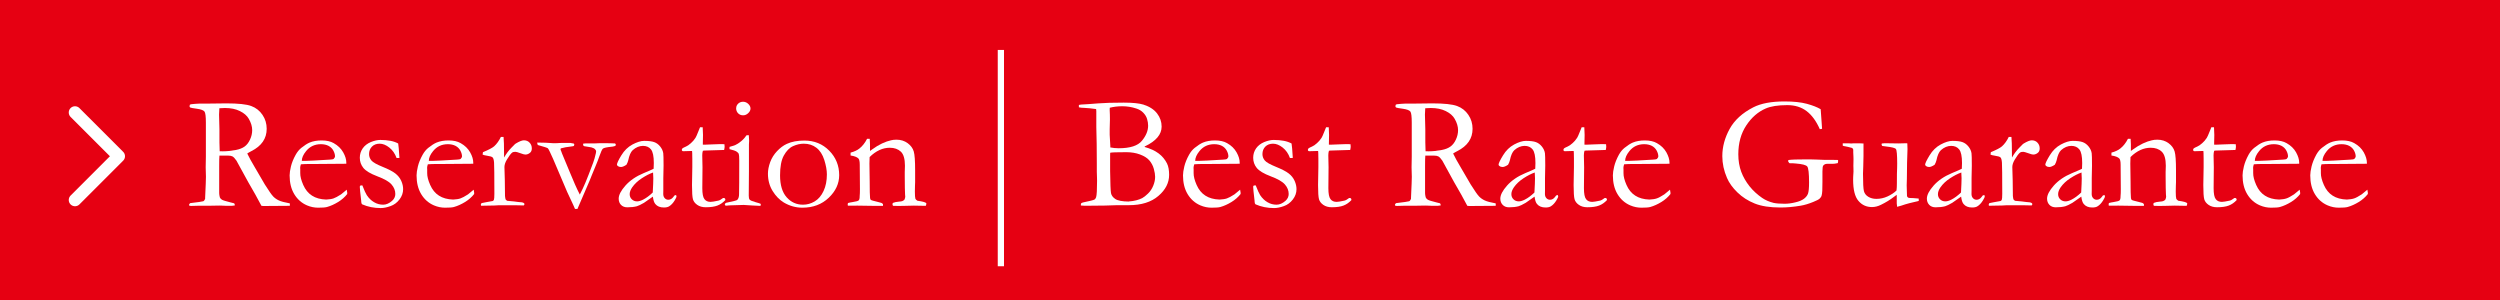 <?xml version="1.0" encoding="UTF-8"?>
<svg id="_レイヤー_2" data-name="レイヤー 2" xmlns="http://www.w3.org/2000/svg" viewBox="0 0 400 48">
  <defs>
    <style>
      .cls-1 {
        fill: #e60012;
      }

      .cls-2 {
        fill: #fff;
      }

      .cls-3 {
        stroke-linecap: round;
        stroke-linejoin: round;
        stroke-width: 2px;
      }

      .cls-3, .cls-4 {
        fill: none;
        stroke: #fff;
      }
    </style>
  </defs>
  <g id="_レイヤー_1-2" data-name="レイヤー 1">
    <rect class="cls-1" width="400" height="48"/>
    <path class="cls-4" d="M160.14,7.99v34.61"/>
    <path class="cls-3" d="M12,32l7-7-7-7"/>
    <g>
      <path class="cls-2" d="M30.44,32.5c1.23-.14,1.92-.25,2.08-.3.11-.04.21-.17.3-.38v-.14c0-.21.03-.98.1-2.3.02-.37.03-.74.03-1.09l-.04-1.51.03-1.71v-3.18s0-2.28,0-2.28c0-.96-.07-1.55-.22-1.76-.16-.21-.56-.36-1.21-.45s-1.01-.15-1.08-.2-.1-.11-.1-.2c0-.06.01-.14.04-.23.08-.08.28-.12.58-.13.04,0,.16-.01.35-.03.19-.02.37-.03.54-.03h1.04l3.34-.04c1.89,0,3.21.14,3.97.42s1.36.75,1.81,1.42c.45.66.67,1.41.67,2.23,0,1.56-.82,2.75-2.45,3.57-.28.14-.5.27-.66.38.29.61.69,1.34,1.2,2.19l1.61,2.76c.64,1.02,1.09,1.66,1.33,1.91.25.26.54.47.9.64.35.17.94.33,1.77.48,0,.08.01.15.01.2s0,.11-.01.19c-1.16.02-2.52.03-4.08.03-.11,0-.26,0-.46-.03-.6-1.15-1.31-2.42-2.12-3.8l-1.88-3.43c-.25-.36-.46-.58-.63-.67s-.38-.13-.65-.13h-1.08s-.36,0-.36,0c-.03.27-.04.83-.04,1.66v4.34c0,.16.03.38.1.67.07.16.18.29.35.39.17.1.64.24,1.43.44l.52.13c.07.08.1.2.1.34-.23.04-.39.06-.48.06-.76,0-1.3,0-1.61-.03-.16,0-.29-.01-.39-.01l-1.72.03h-1.69c-.08-.01-.46,0-1.15.03l-.25-.05-.03-.13c0-.08.06-.17.18-.27ZM35.15,24.2c.23,0,.4.01.51.01.61,0,1.31-.07,2.11-.22.56-.11,1.01-.29,1.36-.54s.64-.62.87-1.11c.23-.49.35-1,.35-1.52,0-.57-.18-1.18-.55-1.82-.28-.49-.75-.9-1.42-1.23-.66-.33-1.46-.49-2.39-.49-.23,0-.52.01-.89.04-.03.44-.05.78-.05,1.01l.06,2.37v.98c-.01.66,0,1.5.04,2.52Z"/>
      <path class="cls-2" d="M55.38,26.2l-5.09.04h-.96c-.39,0-.79.02-1.19.05-.08.25-.11.43-.11.52v.13s.01.13.01.13v.62c-.01.52.15,1.15.48,1.9.33.75.79,1.32,1.4,1.71.6.39,1.36.6,2.27.63.48-.03.87-.08,1.16-.18s.69-.31,1.22-.65l.91-.75.08.51c0,.06,0,.12-.01.19-.38.48-.86.91-1.45,1.27s-1.18.63-1.78.8c-.29.08-.76.11-1.42.11-.6,0-1.19-.12-1.78-.37-.86-.37-1.54-.97-2.04-1.8-.5-.83-.74-1.83-.74-3,0-.37.07-.85.21-1.43s.39-1.21.76-1.87c.25-.45.55-.82.9-1.1.51-.41.95-.69,1.33-.85.55-.23,1.19-.34,1.92-.34.79,0,1.43.14,1.93.43.68.38,1.18.87,1.52,1.47s.5,1.15.5,1.65v.18ZM48.29,25.74h.6c.43,0,1.72-.07,3.86-.2.34-.02.55-.05.62-.1.15-.16.23-.3.23-.43,0-.26-.08-.56-.25-.89-.17-.33-.43-.59-.78-.78-.35-.18-.76-.27-1.23-.27-.98,0-1.77.37-2.36,1.1-.46.56-.69,1.08-.69,1.57Z"/>
      <path class="cls-2" d="M57.98,29.67c.31.8.55,1.32.71,1.56.32.48.71.86,1.16,1.12.45.27.94.4,1.46.4.48,0,.96-.21,1.43-.62.34-.31.51-.68.51-1.09,0-.55-.2-1.06-.6-1.52-.4-.46-1.15-.89-2.27-1.31-1.11-.42-1.86-.87-2.24-1.34s-.57-1.02-.57-1.62c0-.58.16-1.08.47-1.52s.74-.77,1.29-1c.55-.22,1.06-.34,1.52-.34.6,0,1.14.05,1.62.14s.89.24,1.24.43c.07.43.12,1.07.17,1.9l.03.41c-.11,0-.2.01-.28.01h-.18c-.25-.7-.64-1.26-1.16-1.67-.52-.41-1.03-.62-1.54-.62s-.92.15-1.23.46c-.31.31-.47.71-.47,1.21,0,.38.13.72.38,1.02s.85.63,1.78,1.01c.94.38,1.62.73,2.04,1.06s.74.72.95,1.19.3.91.3,1.33c0,.58-.19,1.13-.58,1.64-.39.51-.87.87-1.45,1.07-.58.21-1.1.31-1.56.31-1.07,0-2.06-.2-2.97-.6-.08-.07-.13-.19-.14-.38,0-.08,0-.2-.03-.37-.14-1.14-.2-1.82-.2-2.03,0-.1.02-.17.06-.2s.15-.05.33-.05Z"/>
      <path class="cls-2" d="M75.69,26.2l-5.09.04h-.96c-.39,0-.79.02-1.19.05-.08.25-.11.43-.11.52v.13s.01.13.01.13v.62c-.01.52.15,1.15.48,1.9.33.75.79,1.32,1.4,1.71.6.39,1.36.6,2.27.63.48-.03.87-.08,1.16-.18s.69-.31,1.22-.65l.91-.75.08.51c0,.06,0,.12-.01.19-.38.48-.86.91-1.45,1.27s-1.18.63-1.78.8c-.29.08-.76.11-1.42.11-.6,0-1.19-.12-1.78-.37-.86-.37-1.54-.97-2.04-1.8-.5-.83-.74-1.83-.74-3,0-.37.07-.85.21-1.43s.39-1.21.76-1.87c.25-.45.55-.82.9-1.1.51-.41.95-.69,1.33-.85.55-.23,1.19-.34,1.92-.34.79,0,1.43.14,1.93.43.68.38,1.18.87,1.52,1.47s.5,1.15.5,1.65v.18ZM68.61,25.74h.6c.43,0,1.72-.07,3.86-.2.34-.02.55-.05.62-.1.15-.16.23-.3.23-.43,0-.26-.08-.56-.25-.89-.17-.33-.43-.59-.78-.78-.35-.18-.76-.27-1.23-.27-.98,0-1.77.37-2.36,1.1-.46.56-.69,1.08-.69,1.57Z"/>
      <path class="cls-2" d="M76.98,32.94l-.05-.17c0-.06.04-.15.11-.27l.75-.15,1.05-.19c.08-.04.14-.1.18-.18.05-.11.08-.44.08-.98,0-2.87-.02-4.53-.05-4.97-.03-.44-.11-.72-.23-.84s-.42-.21-.91-.28c-.29-.04-.52-.1-.69-.17l.05-.39c.89-.37,1.49-.68,1.79-.94.42-.38.78-.88,1.08-1.5h.43c.05.44.08,1.38.08,2.83v.22c-.01.05,0,.13.01.24.32-.58.72-1.12,1.21-1.61l.29-.29c.12-.14.23-.24.34-.32.59-.36,1.03-.53,1.32-.53.37,0,.68.12.91.37.24.25.36.56.36.92,0,.29-.08.51-.25.67-.23.21-.49.32-.79.32-.14,0-.4-.07-.8-.22s-.66-.22-.79-.22c-.24,0-.4.04-.5.11-.24.19-.52.57-.86,1.14-.26.43-.39.83-.39,1.19l.06,2.1.03,2.52c.03.29.06.47.1.56.03.06.12.13.25.22.91.08,1.46.13,1.62.17.12,0,.21.02.27.03.36,0,.62.06.76.15.08.04.11.11.11.19,0,.05-.03.12-.1.2l-1.41-.03h-.53s-.77,0-.77,0h-1.29l-.7.04-2.13.04Z"/>
      <path class="cls-2" d="M86.01,22.81c.94,0,1.76.04,2.46.1.5,0,.86,0,1.09-.03.16,0,.26-.01.3-.01h1.42c.19.05.35.07.47.08.05.02.1.06.14.14,0,.08-.03.17-.08.27-.14.04-.29.07-.44.08-.63.07-1.17.16-1.6.29-.06.04-.09.08-.09.12,0,.08.04.21.13.39.02.04.06.14.11.31l1.27,3.05c.57,1.4,1.09,2.58,1.58,3.53.33-.63.63-1.28.91-1.94.28-.67.69-1.72,1.23-3.17.15-.41.3-.91.43-1.51.03-.12.04-.22.04-.3,0-.1-.06-.21-.17-.33s-.31-.22-.58-.3c-.06,0-.44-.07-1.16-.19-.06-.03-.11-.08-.17-.14v-.1s0-.1.01-.17c.2-.03.35-.04.44-.04h1.5c.1.01.34,0,.72-.03,1.35,0,2.15.01,2.42.04.05.02.1.07.14.15,0,.08-.03.16-.08.25l-.39.1c-.1,0-.18.02-.24.03-.73.07-1.18.17-1.35.3-.13.09-.33.53-.6,1.3-.13.38-.31.87-.56,1.45l-.66,1.6c-.09.23-.19.48-.3.75l-1.96,4.55h-.39c-.08-.2-.17-.42-.28-.64l-.96-2.05-2.27-5.33c-.46-1.03-.73-1.59-.83-1.68-.09-.08-.63-.26-1.62-.53-.05-.14-.08-.23-.08-.29v-.11Z"/>
      <path class="cls-2" d="M108.16,31.17c.05.11.08.19.08.24,0,.13-.1.35-.3.67-.26.42-.55.73-.88.93-.2.13-.48.19-.84.19-.61,0-1.07-.19-1.37-.56-.19-.22-.32-.61-.39-1.18l-1.42.99c-.5.29-.88.47-1.14.55-.42.11-.93.17-1.52.17-.43,0-.77-.13-1.02-.39-.25-.26-.37-.59-.37-1,0-.58.36-1.28,1.08-2.09s1.69-1.48,2.92-1.99c.87-.36,1.4-.6,1.59-.7.02-.28.03-.58.03-.91,0-1.08-.15-1.8-.45-2.18s-.73-.57-1.29-.57-1.13.23-1.64.69c-.31.29-.55.83-.71,1.62-.05.22-.15.46-.29.71-.36.24-.66.36-.88.36-.19,0-.36-.05-.51-.17-.08-.06-.13-.13-.13-.2,0-.22.23-.72.7-1.49.47-.78,1.06-1.35,1.78-1.74.72-.38,1.34-.58,1.87-.58.73,0,1.27.07,1.62.2.36.13.67.36.94.69s.44.69.5,1.08c.03.19.05.85.05,1.99l-.04,2.02v1.47c.01.19,0,.36,0,.5,0,.25-.01.43-.01.55,0,.28.08.5.24.67s.35.25.57.25c.32,0,.6-.16.83-.48l.15-.2s.14-.05.28-.09ZM104.44,30.8c.06-1.08.09-1.83.09-2.27,0-.23-.01-.54-.04-.93-.57.2-1.17.51-1.81.93s-1.14.89-1.52,1.43c-.27.39-.41.76-.41,1.1s.11.61.34.83.51.33.85.33c.26,0,.58-.09.96-.28.49-.25,1.01-.63,1.54-1.14Z"/>
      <path class="cls-2" d="M112.04,20.36h.39s.05,1.22.05,1.22l-.03,1.56c.16,0,.26.01.3.01.22,0,.64-.02,1.26-.05.4-.03.78-.04,1.14-.04.17,0,.42,0,.76.01.02.17.03.3.03.41,0,.11-.03.28-.08.52h-.22l-1.97.06-.98.03-.23.03c-.07.21-.1.46-.1.74l.04,1.9-.03,3.35c0,.88.11,1.46.34,1.75.22.3.55.44.99.44.22,0,.63-.07,1.24-.2.19-.04.44-.18.75-.42h.11c.08,0,.14.02.18.07.05.05.07.11.07.18v.09c-.38.4-.79.69-1.26.87-.47.18-1.09.27-1.87.27-.55,0-1-.13-1.36-.38s-.59-.55-.69-.9-.15-1.1-.15-2.27l.05-2.86v-1.37s-.01-.51-.01-.51c0-.24,0-.47-.03-.71h-.22s-1.04.03-1.04.03h-.1c-.09.01-.16,0-.21-.05s-.07-.09-.07-.15c0-.1.03-.18.1-.25.06-.06.26-.16.58-.3.22-.09.48-.27.77-.53.29-.26.54-.54.74-.86.1-.17.25-.49.43-.96.14-.35.24-.59.3-.74Z"/>
      <path class="cls-2" d="M116.72,23.88v-.38c.56-.16.86-.25.9-.28.3-.13.62-.34.96-.62s.62-.59.84-.94c.1-.02.18-.03.24-.03h.15c.03.42.05.71.05.9,0,.04,0,.23-.03.57v4.33s-.03,3.87-.03,3.87c0,.31.04.53.15.65.11.12.44.26.98.41.34.09.59.17.76.24.03.06.04.11.04.15,0,.05-.02.11-.06.19-.33,0-.75-.03-1.27-.06-.7-.06-1.17-.09-1.4-.09-.11,0-.79.02-2.03.06-.25,0-.5.03-.74.06-.04,0-.11-.01-.2-.04-.04-.06-.06-.11-.06-.15,0-.12.08-.21.24-.28.03-.02.47-.11,1.29-.29.27-.05.45-.13.53-.25.14-.18.22-.46.22-.85.02-.65.03-2.43.03-5.35,0-.58-.03-.95-.08-1.09-.04-.1-.15-.22-.34-.35s-.57-.26-1.16-.4ZM117.79,17.3c0-.28.11-.52.32-.72s.48-.3.78-.3.59.11.83.34.36.47.36.74-.12.51-.36.74c-.24.23-.51.35-.83.35s-.58-.11-.79-.32-.32-.49-.32-.83Z"/>
      <path class="cls-2" d="M122.87,27.79c0-.58.12-1.19.36-1.85.24-.66.61-1.24,1.1-1.76.49-.52,1.01-.91,1.56-1.16.77-.36,1.71-.53,2.82-.53,1.58,0,2.91.54,3.97,1.62s1.59,2.39,1.59,3.91c0,1.35-.56,2.56-1.67,3.62-1.11,1.06-2.52,1.59-4.22,1.59-1.05,0-2.04-.28-2.97-.83-.69-.42-1.29-1.03-1.79-1.84s-.75-1.74-.75-2.78ZM128.48,32.75c.64,0,1.27-.17,1.86-.52s1.07-.9,1.43-1.67c.36-.77.53-1.65.53-2.66,0-.66-.14-1.43-.41-2.3-.28-.87-.7-1.53-1.27-1.96-.57-.44-1.24-.65-2.02-.65-.56,0-1.13.13-1.71.39-.58.26-1.07.77-1.48,1.51s-.6,1.8-.6,3.17c0,1.54.35,2.71,1.05,3.5.7.79,1.57,1.19,2.61,1.19Z"/>
      <path class="cls-2" d="M135.69,32.48c.21-.06.46-.11.74-.15.53-.08.85-.17.96-.27.11-.1.16-.33.16-.7l.03-.46c0-.17.01-.38.01-.64l-.03-3.88c0-.52-.07-.86-.2-1.01-.23-.24-.65-.4-1.27-.49v-.46c.62-.17,1.09-.39,1.42-.66.48-.38.89-.9,1.22-1.55h.43c.03.41.04.7.04.87v1.07c.11-.07.23-.15.37-.26.51-.38,1.03-.69,1.56-.94s1.01-.41,1.42-.5c.26-.07.56-.1.89-.1.69,0,1.29.19,1.79.56s.82.81.97,1.32.22,1.51.22,3.01v1.92c0,.05,0,.22-.02.51s-.02.62-.02.99c0,.59.03.97.08,1.13.04.11.15.22.33.33.81.11,1.29.24,1.42.39v.1c0,.08-.03.19-.08.32h-.24l-1.68-.03-1.65.04c-.61.02-1.17.01-1.69-.01l-.08-.27c0-.05.03-.12.09-.2.23-.1.55-.17.96-.2.25-.02.41-.04.51-.08.09-.03.21-.1.34-.2.1-.2.15-.37.15-.51,0-.06,0-.18-.03-.36-.03-.39-.04-1.36-.05-2.91v-.66l.03-1.02c0-1.09-.22-1.85-.66-2.26s-1.03-.62-1.76-.62c-.57,0-1.12.12-1.66.37-.54.25-1.07.62-1.57,1.12-.02.41-.03.75-.03,1.04l.04,2.81c0,1.46.02,2.36.06,2.69.02.14.05.23.09.28.07.07.2.12.41.17s.44.1.7.18.44.12.53.14c.17.04.28.13.34.25v.25h-1.35l-2.74-.04c-.63,0-1.04.01-1.21.01h-.32l-.03-.17c0-.06.01-.14.04-.25Z"/>
    </g>
    <g>
      <path class="cls-2" d="M172.62,17.18v-.39c.14-.03.26-.05.34-.06l1.19-.07c.99-.09,2.1-.16,3.33-.21.49-.02,1.27-.03,2.32-.03,1.44,0,2.49.11,3.16.32.97.31,1.7.79,2.18,1.42.48.63.72,1.33.72,2.1,0,1.25-.89,2.31-2.68,3.16l-.06.09c.91.25,1.66.59,2.25,1.03s1.03.98,1.35,1.61c.23.47.34,1.08.34,1.83,0,1.26-.57,2.39-1.72,3.37-1.15.99-2.73,1.48-4.74,1.48h-1.89l-1.92.06c-1.69.02-2.68.03-2.97.03s-.59-.01-.88-.04v-.14c0-.1.02-.18.06-.22.05-.05.15-.09.29-.13,1.06-.22,1.66-.37,1.8-.45.14-.08.23-.21.29-.39.1-.34.15-1.21.15-2.61,0-.13,0-.29-.01-.48-.02-.57-.03-.89-.03-.98v-1.32c0-2.23-.03-4.18-.08-5.84v-2.55s-.03-.32-.03-.32c-.72-.1-1.35-.17-1.9-.19-.36,0-.64-.04-.86-.09ZM177.65,23.59c.42.08.87.13,1.34.13,1.83,0,3.07-.4,3.73-1.21.65-.8.98-1.6.98-2.4,0-.36-.06-.72-.17-1.08-.11-.37-.32-.7-.61-1-.29-.3-.65-.52-1.09-.66-.74-.25-1.49-.37-2.26-.37-.72,0-1.39.08-2.01.24,0,.18-.01.31-.01.39s0,.33.03.72c0,.25.01.51.01.76l-.04,1.54v.91s.1,1.79.1,1.79v.23ZM180.64,32.23c.84-.06,1.54-.24,2.11-.53.26-.14.57-.38.93-.73.36-.35.64-.77.84-1.26s.3-.96.3-1.42c0-.35-.07-.77-.21-1.28s-.38-.95-.71-1.34c-.33-.39-.83-.7-1.49-.95-.66-.25-1.39-.37-2.19-.37-1.54,0-2.41.03-2.59.09,0,.19-.01.34-.01.43v.47s0,.95,0,.95v1.08c.03,1.99.07,3.17.14,3.53s.3.68.69.94c.39.26,1.13.4,2.19.41Z"/>
      <path class="cls-2" d="M198.32,26.2l-5.09.04h-.96c-.39,0-.79.02-1.19.05-.08.25-.11.43-.11.52v.13s.01.13.01.13v.62c-.01.52.15,1.15.48,1.9.33.75.79,1.32,1.4,1.71.6.39,1.36.6,2.27.63.48-.03.87-.08,1.16-.18s.69-.31,1.22-.65l.91-.75.08.51c0,.06,0,.12-.01.19-.38.48-.86.91-1.45,1.27s-1.18.63-1.78.8c-.29.08-.76.11-1.42.11-.6,0-1.19-.12-1.78-.37-.86-.37-1.54-.97-2.04-1.8-.5-.83-.74-1.83-.74-3,0-.37.07-.85.21-1.43s.39-1.21.76-1.87c.25-.45.55-.82.9-1.1.51-.41.95-.69,1.33-.85.55-.23,1.19-.34,1.92-.34.79,0,1.43.14,1.93.43.68.38,1.18.87,1.52,1.47s.5,1.15.5,1.65v.18ZM191.23,25.74h.6c.43,0,1.72-.07,3.86-.2.34-.02.55-.05.62-.1.15-.16.23-.3.23-.43,0-.26-.08-.56-.25-.89-.17-.33-.43-.59-.78-.78-.35-.18-.76-.27-1.23-.27-.98,0-1.77.37-2.36,1.1-.46.56-.69,1.08-.69,1.57Z"/>
      <path class="cls-2" d="M200.92,29.67c.31.8.55,1.32.71,1.56.32.48.71.86,1.16,1.12.45.27.94.4,1.46.4.48,0,.96-.21,1.43-.62.34-.31.51-.68.51-1.09,0-.55-.2-1.06-.6-1.52-.4-.46-1.15-.89-2.27-1.31-1.11-.42-1.86-.87-2.24-1.34s-.57-1.02-.57-1.62c0-.58.16-1.08.47-1.52.31-.44.75-.77,1.29-1,.55-.22,1.06-.34,1.52-.34.6,0,1.14.05,1.62.14.48.09.89.24,1.24.43.07.43.12,1.07.17,1.9l.03.41c-.11,0-.2.01-.28.01h-.18c-.25-.7-.64-1.26-1.16-1.67-.52-.41-1.04-.62-1.54-.62s-.92.15-1.23.46c-.31.31-.47.71-.47,1.21,0,.38.13.72.38,1.02s.85.63,1.78,1.01c.93.38,1.62.73,2.04,1.06.43.33.74.72.95,1.19s.3.91.3,1.33c0,.58-.19,1.13-.58,1.64-.39.51-.87.87-1.45,1.07-.58.21-1.1.31-1.56.31-1.07,0-2.06-.2-2.97-.6-.08-.07-.13-.19-.14-.38,0-.08,0-.2-.03-.37-.14-1.14-.2-1.82-.2-2.03,0-.1.02-.17.06-.2s.15-.05.33-.05Z"/>
      <path class="cls-2" d="M212.21,20.36h.39s.05,1.22.05,1.22l-.03,1.56c.16,0,.26.01.3.01.22,0,.64-.02,1.26-.05.4-.03.78-.04,1.14-.04.17,0,.42,0,.76.01.02.17.03.3.03.41,0,.11-.03.28-.08.52h-.22l-1.97.06-.98.03-.23.03c-.07.21-.1.46-.1.74l.04,1.9-.03,3.35c0,.88.11,1.46.34,1.75.22.3.55.44.99.44.22,0,.63-.07,1.24-.2.19-.04.44-.18.75-.42h.11c.08,0,.14.02.18.07s.07.11.07.18v.09c-.38.4-.79.69-1.26.87-.47.18-1.09.27-1.87.27-.55,0-1-.13-1.36-.38-.36-.25-.59-.55-.69-.9s-.15-1.1-.15-2.27l.05-2.86v-1.37s-.01-.51-.01-.51c0-.24,0-.47-.03-.71h-.22s-1.04.03-1.04.03h-.1c-.09.01-.16,0-.21-.05-.05-.04-.07-.09-.07-.15,0-.1.03-.18.1-.25.06-.06.26-.16.58-.3.22-.09.48-.27.77-.53.29-.26.54-.54.74-.86.1-.17.25-.49.43-.96.14-.35.24-.59.3-.74Z"/>
      <path class="cls-2" d="M223.38,32.5c1.23-.14,1.92-.25,2.08-.3.11-.04.21-.17.3-.38v-.14c0-.21.03-.98.1-2.3.02-.37.03-.74.03-1.09l-.04-1.51.03-1.71v-3.18s0-2.28,0-2.28c0-.96-.07-1.55-.22-1.76-.16-.21-.56-.36-1.21-.45-.65-.09-1.01-.15-1.08-.2-.07-.04-.1-.11-.1-.2,0-.06.01-.14.04-.23.08-.08.28-.12.58-.13.04,0,.16-.01.35-.03.19-.02.37-.03.54-.03h1.04l3.34-.04c1.89,0,3.21.14,3.97.42.76.28,1.36.75,1.81,1.42.45.66.67,1.41.67,2.23,0,1.56-.82,2.75-2.45,3.57-.28.14-.5.27-.66.38.29.61.69,1.34,1.2,2.19l1.61,2.76c.64,1.02,1.09,1.66,1.33,1.91.25.26.54.47.9.64.35.17.94.33,1.77.48,0,.08.01.15.01.2s0,.11-.01.19c-1.16.02-2.52.03-4.08.03-.11,0-.26,0-.46-.03-.6-1.15-1.31-2.42-2.12-3.8l-1.88-3.43c-.25-.36-.46-.58-.63-.67s-.38-.13-.65-.13h-1.08s-.36,0-.36,0c-.03.27-.04.83-.04,1.66v4.34c0,.16.03.38.1.67.07.16.18.29.35.39.17.1.64.24,1.43.44l.52.13c.07.08.1.2.1.34-.23.04-.39.06-.48.06-.76,0-1.3,0-1.61-.03-.16,0-.29-.01-.39-.01l-1.72.03h-1.69c-.08-.01-.46,0-1.15.03l-.25-.05-.03-.13c0-.08.06-.17.18-.27ZM228.09,24.2c.23,0,.4.01.51.01.61,0,1.31-.07,2.11-.22.56-.11,1.01-.29,1.36-.54.35-.25.64-.62.87-1.11.23-.49.35-1,.35-1.52,0-.57-.18-1.18-.55-1.82-.28-.49-.75-.9-1.42-1.23-.67-.33-1.46-.49-2.39-.49-.23,0-.52.01-.89.04-.03.44-.05.78-.05,1.01l.06,2.37v.98c-.01.66,0,1.5.04,2.52Z"/>
      <path class="cls-2" d="M249.23,31.17c.05.11.08.19.08.24,0,.13-.1.35-.3.67-.26.42-.55.73-.88.93-.2.13-.48.19-.84.19-.61,0-1.07-.19-1.37-.56-.19-.22-.32-.61-.39-1.18l-1.42.99c-.5.29-.88.47-1.14.55-.42.11-.93.17-1.52.17-.43,0-.77-.13-1.02-.39-.25-.26-.38-.59-.38-1,0-.58.36-1.28,1.08-2.09s1.69-1.48,2.92-1.99c.87-.36,1.39-.6,1.59-.7.02-.28.03-.58.03-.91,0-1.08-.15-1.8-.45-2.18-.3-.38-.73-.57-1.29-.57s-1.13.23-1.64.69c-.31.29-.55.83-.71,1.62-.05.22-.15.46-.29.71-.36.24-.66.36-.88.36-.19,0-.36-.05-.51-.17-.08-.06-.13-.13-.13-.2,0-.22.24-.72.71-1.49.47-.78,1.06-1.35,1.78-1.74.71-.38,1.34-.58,1.87-.58.73,0,1.27.07,1.62.2.36.13.67.36.94.69.27.33.44.69.5,1.08.03.19.05.85.05,1.99l-.04,2.02v1.47c.01.19,0,.36,0,.5,0,.25-.01.43-.01.55,0,.28.08.5.24.67.16.17.35.25.57.25.32,0,.6-.16.83-.48l.15-.2s.14-.05.28-.09ZM245.51,30.8c.06-1.08.09-1.83.09-2.27,0-.23-.01-.54-.04-.93-.57.2-1.17.51-1.81.93s-1.14.89-1.52,1.43c-.27.39-.41.76-.41,1.1s.11.61.34.83c.22.22.51.33.85.33.26,0,.58-.09.96-.28.49-.25,1.01-.63,1.54-1.14Z"/>
      <path class="cls-2" d="M253.1,20.36h.39s.05,1.22.05,1.22l-.03,1.56c.16,0,.26.01.3.01.22,0,.64-.02,1.26-.05.4-.03.78-.04,1.14-.04.17,0,.42,0,.76.01.02.17.03.3.03.41,0,.11-.03.28-.08.52h-.22l-1.97.06-.98.03-.23.03c-.07.21-.1.46-.1.74l.04,1.9-.03,3.35c0,.88.11,1.46.34,1.75.22.3.55.44.99.44.22,0,.63-.07,1.24-.2.19-.04.44-.18.75-.42h.11c.08,0,.14.02.18.07s.07.11.07.18v.09c-.38.4-.79.69-1.26.87-.47.18-1.09.27-1.87.27-.55,0-1-.13-1.36-.38-.36-.25-.59-.55-.69-.9s-.15-1.1-.15-2.27l.05-2.86v-1.37s-.01-.51-.01-.51c0-.24,0-.47-.03-.71h-.22s-1.04.03-1.04.03h-.1c-.09.01-.16,0-.21-.05-.05-.04-.07-.09-.07-.15,0-.1.03-.18.1-.25.06-.06.26-.16.58-.3.22-.09.48-.27.77-.53.29-.26.54-.54.74-.86.1-.17.25-.49.43-.96.14-.35.24-.59.3-.74Z"/>
      <path class="cls-2" d="M267.1,26.2l-5.09.04h-.96c-.39,0-.79.02-1.19.05-.08.25-.11.43-.11.52v.13s.01.13.01.13v.62c-.01.52.15,1.15.48,1.9.33.75.79,1.32,1.4,1.71.6.39,1.36.6,2.27.63.48-.03.87-.08,1.16-.18.29-.09.69-.31,1.22-.65l.91-.75.08.51c0,.06,0,.12-.01.19-.38.48-.86.91-1.45,1.27s-1.18.63-1.78.8c-.29.08-.76.11-1.42.11-.6,0-1.19-.12-1.78-.37-.86-.37-1.54-.97-2.04-1.8-.5-.83-.74-1.83-.74-3,0-.37.07-.85.21-1.43s.39-1.21.75-1.87c.25-.45.55-.82.9-1.1.51-.41.95-.69,1.33-.85.55-.23,1.19-.34,1.92-.34.79,0,1.43.14,1.93.43.68.38,1.18.87,1.52,1.47.33.6.5,1.15.5,1.65v.18ZM260.02,25.74h.6c.43,0,1.72-.07,3.86-.2.34-.02.55-.05.62-.1.15-.16.23-.3.23-.43,0-.26-.08-.56-.25-.89-.17-.33-.43-.59-.78-.78-.35-.18-.76-.27-1.23-.27-.98,0-1.77.37-2.36,1.1-.46.56-.69,1.08-.69,1.57Z"/>
      <path class="cls-2" d="M291.31,17.49l.14,1.93c.05.58.08.98.08,1.19l-.36.06c-.57-1.29-1.27-2.25-2.11-2.89-.84-.64-1.87-.96-3.09-.96-1.49,0-2.65.18-3.48.55-1.2.52-2.23,1.41-3.08,2.69-.85,1.28-1.28,2.82-1.28,4.62,0,1.04.16,1.98.47,2.81.31.83.76,1.6,1.33,2.32.57.71,1.25,1.33,2.02,1.86.51.35,1.11.61,1.82.79.4.09.99.14,1.78.14.51,0,1.07-.07,1.69-.22.62-.14,1.08-.34,1.4-.58.31-.24.53-.51.64-.82s.17-.9.17-1.78c0-1.46-.1-2.32-.29-2.56-.19-.24-.81-.4-1.84-.48l-.51-.04h-.34c-.05,0-.12,0-.2-.03l-.19-.32s.03-.1.09-.17c.44-.07,1.4-.1,2.87-.1.33,0,.87,0,1.61.03l1.31.05h1.18c.23-.01.5,0,.83.01.06,0,.1.02.11.04.02.02.03.06.03.11,0,.09-.02.21-.06.36-.36.08-.63.11-.83.11h-.83c-.28-.01-.5.08-.67.28-.08.09-.13.41-.13.95v1.66c.01,1.14-.03,1.87-.13,2.18-.05.19-.16.35-.32.5-.16.15-.5.32-1.02.53-.74.3-1.4.5-2.01.6-1.12.19-2.2.29-3.24.29-1.68,0-3.05-.21-4.12-.64-1.07-.43-1.99-1.02-2.77-1.78s-1.33-1.53-1.66-2.31c-.5-1.14-.75-2.31-.75-3.49,0-1.48.39-2.93,1.17-4.35.78-1.42,2.05-2.57,3.79-3.46,1.23-.63,2.89-.94,5-.94,1.46,0,2.65.13,3.57.38s1.66.54,2.2.86Z"/>
      <path class="cls-2" d="M294.84,22.93h.95l.42.03.33-.03c.87,0,1.41,0,1.62.03v.24c.01,1.19,0,2.35-.04,3.47-.03.66-.04,1.04-.04,1.13,0,1.49.05,2.42.15,2.79s.33.67.69.89c.36.22.79.34,1.3.34.62,0,1.21-.13,1.78-.39.56-.26,1.05-.57,1.44-.95.04-.32.06-.68.06-1.07,0-1.26.01-2.11.04-2.55,0-.26.01-.49.01-.69,0-1.37-.07-2.15-.2-2.32-.13-.18-.65-.31-1.55-.41-.3-.03-.51-.06-.65-.09-.07-.11-.1-.19-.1-.25l.04-.14c.22-.03.44-.04.65-.04l2.02.03c.72-.02,1.1-.03,1.14-.03.09,0,.18,0,.27.01l.03.93c-.06,1.29-.09,2.88-.1,4.77l-.03,1.03.05,1.73c.08.14.14.22.2.24.1.04.31.06.62.06h.11c.11,0,.42.03.94.08,0,.11.01.19.01.24v.14c-1.13.25-2.05.49-2.75.74-.28.09-.52.16-.71.2-.04-.3-.06-.48-.06-.55v-1.03s0-.16-.01-.34c-.11.08-.24.17-.38.28-.67.52-1.38.95-2.12,1.31-.5.25-.98.37-1.45.37-.89,0-1.61-.33-2.17-.99-.57-.66-.85-1.79-.85-3.38,0-.08,0-.24.01-.46.03-.41.05-.69.05-.85,0-.06,0-.25-.01-.56,0-.14-.01-.25-.01-.36,0-.08,0-.25.01-.51,0-.27.01-.46.01-.57,0-.14,0-.27-.01-.38l-.03-.67v-.36c.01-.14-.05-.26-.19-.37-.53-.14-.88-.23-1.05-.25-.17-.02-.31-.06-.44-.11v-.41Z"/>
      <path class="cls-2" d="M317.48,31.17c.05.11.08.19.08.24,0,.13-.1.35-.3.67-.26.42-.55.73-.88.93-.2.13-.48.19-.84.19-.61,0-1.07-.19-1.37-.56-.19-.22-.32-.61-.39-1.18l-1.42.99c-.5.29-.88.47-1.14.55-.42.11-.93.17-1.52.17-.43,0-.77-.13-1.02-.39-.25-.26-.38-.59-.38-1,0-.58.36-1.28,1.08-2.09s1.69-1.48,2.92-1.99c.87-.36,1.39-.6,1.59-.7.02-.28.03-.58.03-.91,0-1.08-.15-1.8-.45-2.18-.3-.38-.73-.57-1.29-.57s-1.13.23-1.64.69c-.31.29-.55.83-.71,1.62-.05.22-.15.46-.29.71-.36.24-.66.36-.88.36-.19,0-.36-.05-.51-.17-.08-.06-.13-.13-.13-.2,0-.22.24-.72.71-1.49.47-.78,1.06-1.35,1.78-1.74.71-.38,1.34-.58,1.87-.58.73,0,1.27.07,1.62.2.36.13.67.36.94.69.27.33.44.69.5,1.08.03.19.05.85.05,1.99l-.04,2.02v1.47c.01.19,0,.36,0,.5,0,.25-.01.43-.01.55,0,.28.08.5.24.67.16.17.35.25.57.25.32,0,.6-.16.83-.48l.15-.2s.14-.05.28-.09ZM313.76,30.8c.06-1.08.09-1.83.09-2.27,0-.23-.01-.54-.04-.93-.57.2-1.17.51-1.81.93s-1.14.89-1.52,1.43c-.27.39-.41.76-.41,1.1s.11.61.34.83c.22.22.51.33.85.33.26,0,.58-.09.96-.28.49-.25,1.01-.63,1.54-1.14Z"/>
      <path class="cls-2" d="M318.24,32.94l-.05-.17c0-.06.04-.15.11-.27l.75-.15,1.05-.19c.08-.04.14-.1.18-.18.05-.11.08-.44.08-.98,0-2.87-.02-4.53-.05-4.97-.03-.44-.11-.72-.23-.84-.12-.12-.42-.21-.91-.28-.29-.04-.52-.1-.69-.17l.05-.39c.89-.37,1.49-.68,1.79-.94.42-.38.78-.88,1.08-1.5h.43c.05.44.08,1.38.08,2.83v.22c-.01.05,0,.13.01.24.32-.58.72-1.12,1.21-1.61l.29-.29c.12-.14.23-.24.34-.32.59-.36,1.03-.53,1.32-.53.37,0,.68.12.91.37.24.25.36.56.36.92,0,.29-.08.51-.25.67-.23.21-.49.32-.79.32-.13,0-.4-.07-.8-.22-.4-.14-.66-.22-.79-.22-.24,0-.4.04-.5.11-.24.19-.52.57-.86,1.14-.26.43-.39.83-.39,1.19l.06,2.1.03,2.52c.03.29.06.47.1.56.03.06.12.13.25.22.91.08,1.46.13,1.62.17.12,0,.21.02.27.03.36,0,.62.06.76.15.08.04.11.11.11.19,0,.05-.03.12-.1.2l-1.41-.03h-.53s-.77,0-.77,0h-1.29l-.7.04-2.13.04Z"/>
      <path class="cls-2" d="M336.71,31.17c.05.11.08.19.08.24,0,.13-.1.35-.3.67-.26.42-.55.73-.88.93-.2.13-.48.19-.84.19-.61,0-1.07-.19-1.37-.56-.19-.22-.32-.61-.39-1.18l-1.42.99c-.5.29-.88.47-1.14.55-.42.11-.93.17-1.52.17-.43,0-.77-.13-1.02-.39-.25-.26-.38-.59-.38-1,0-.58.36-1.28,1.08-2.09s1.69-1.48,2.92-1.99c.87-.36,1.39-.6,1.59-.7.02-.28.03-.58.03-.91,0-1.08-.15-1.8-.45-2.18-.3-.38-.73-.57-1.29-.57s-1.13.23-1.64.69c-.31.29-.55.83-.71,1.62-.05.22-.15.46-.29.71-.36.24-.66.36-.88.36-.19,0-.36-.05-.51-.17-.08-.06-.13-.13-.13-.2,0-.22.24-.72.71-1.49.47-.78,1.06-1.35,1.78-1.74.71-.38,1.34-.58,1.87-.58.73,0,1.27.07,1.62.2.36.13.67.36.94.69.27.33.44.69.5,1.08.03.19.05.85.05,1.99l-.04,2.02v1.47c.01.19,0,.36,0,.5,0,.25-.01.43-.01.55,0,.28.08.5.24.67.16.17.35.25.57.25.32,0,.6-.16.83-.48l.15-.2s.14-.05.28-.09ZM332.99,30.8c.06-1.08.09-1.83.09-2.27,0-.23-.01-.54-.04-.93-.57.2-1.17.51-1.81.93s-1.14.89-1.52,1.43c-.27.39-.41.76-.41,1.1s.11.61.34.83c.22.22.51.33.85.33.26,0,.58-.09.96-.28.49-.25,1.01-.63,1.54-1.14Z"/>
      <path class="cls-2" d="M337.43,32.48c.21-.06.46-.11.74-.15.53-.08.85-.17.96-.27.11-.1.16-.33.16-.7l.03-.46c0-.17.01-.38.01-.64l-.03-3.88c0-.52-.07-.86-.2-1.01-.23-.24-.65-.4-1.27-.49v-.46c.62-.17,1.09-.39,1.42-.66.48-.38.89-.9,1.22-1.55h.43c.03.41.04.7.04.87v1.07c.11-.07.23-.15.37-.26.51-.38,1.03-.69,1.56-.94s1.01-.41,1.42-.5c.26-.07.56-.1.89-.1.69,0,1.29.19,1.79.56.5.37.82.81.97,1.32.15.5.22,1.51.22,3.01v1.92c0,.05,0,.22-.02.51s-.02.62-.02.99c0,.59.03.97.08,1.13.04.11.15.22.33.33.81.11,1.29.24,1.42.39v.1c0,.08-.03.19-.08.32h-.24l-1.68-.03-1.65.04c-.61.02-1.17.01-1.69-.01l-.08-.27c0-.05.03-.12.09-.2.23-.1.55-.17.96-.2.25-.02.42-.04.51-.08.09-.03.21-.1.34-.2.1-.2.15-.37.15-.51,0-.06,0-.18-.03-.36-.03-.39-.04-1.36-.05-2.91v-.66l.03-1.02c0-1.09-.22-1.85-.66-2.26-.44-.42-1.03-.62-1.76-.62-.57,0-1.12.12-1.66.37-.54.25-1.07.62-1.57,1.12-.02.41-.03.75-.03,1.04l.04,2.81c0,1.46.02,2.36.06,2.69.02.14.05.23.09.28.07.07.2.12.41.17s.44.1.71.18.44.12.53.14c.17.04.28.13.34.25v.25h-1.35l-2.74-.04c-.63,0-1.04.01-1.21.01h-.32l-.03-.17c0-.06.01-.14.04-.25Z"/>
      <path class="cls-2" d="M353.85,20.36h.39s.05,1.22.05,1.22l-.03,1.56c.16,0,.26.01.3.01.22,0,.64-.02,1.26-.05.4-.03.78-.04,1.14-.04.17,0,.42,0,.76.01.02.17.03.3.03.41,0,.11-.03.28-.08.52h-.22l-1.97.06-.98.03-.23.03c-.07.21-.1.46-.1.74l.04,1.9-.03,3.35c0,.88.11,1.46.34,1.75.22.3.55.44.99.44.22,0,.63-.07,1.24-.2.19-.04.44-.18.75-.42h.11c.08,0,.14.02.18.07s.07.11.07.18v.09c-.38.4-.79.69-1.26.87-.47.18-1.09.27-1.87.27-.55,0-1-.13-1.36-.38-.36-.25-.59-.55-.69-.9s-.15-1.1-.15-2.27l.05-2.86v-1.37s-.01-.51-.01-.51c0-.24,0-.47-.03-.71h-.22s-1.04.03-1.04.03h-.1c-.09.01-.16,0-.21-.05-.05-.04-.07-.09-.07-.15,0-.1.03-.18.1-.25.06-.06.26-.16.58-.3.22-.09.48-.27.77-.53.29-.26.54-.54.74-.86.1-.17.25-.49.43-.96.14-.35.24-.59.3-.74Z"/>
      <path class="cls-2" d="M367.85,26.2l-5.09.04h-.96c-.39,0-.79.02-1.19.05-.08.25-.11.43-.11.52v.13s.01.13.01.13v.62c-.01.52.15,1.15.48,1.9.33.75.79,1.32,1.4,1.71.6.39,1.36.6,2.27.63.48-.03.87-.08,1.16-.18.29-.09.69-.31,1.22-.65l.91-.75.08.51c0,.06,0,.12-.01.19-.38.48-.86.91-1.45,1.27s-1.18.63-1.78.8c-.29.08-.76.11-1.42.11-.6,0-1.19-.12-1.78-.37-.86-.37-1.54-.97-2.04-1.8-.5-.83-.74-1.83-.74-3,0-.37.07-.85.21-1.43s.39-1.21.75-1.87c.25-.45.55-.82.9-1.1.51-.41.95-.69,1.33-.85.55-.23,1.19-.34,1.92-.34.79,0,1.43.14,1.93.43.68.38,1.18.87,1.52,1.47.33.6.5,1.15.5,1.65v.18ZM360.77,25.74h.6c.43,0,1.72-.07,3.86-.2.34-.02.55-.05.62-.1.15-.16.23-.3.23-.43,0-.26-.08-.56-.25-.89-.17-.33-.43-.59-.78-.78-.35-.18-.76-.27-1.23-.27-.98,0-1.77.37-2.36,1.1-.46.56-.69,1.08-.69,1.57Z"/>
      <path class="cls-2" d="M378.68,26.2l-5.09.04h-.96c-.39,0-.79.02-1.19.05-.08.25-.11.43-.11.52v.13s.01.13.01.13v.62c-.01.52.15,1.15.48,1.9.33.75.79,1.32,1.4,1.71.6.39,1.36.6,2.27.63.48-.03.87-.08,1.16-.18.29-.09.69-.31,1.22-.65l.91-.75.08.51c0,.06,0,.12-.01.19-.38.48-.86.91-1.45,1.27s-1.18.63-1.78.8c-.29.08-.76.11-1.42.11-.6,0-1.19-.12-1.78-.37-.86-.37-1.54-.97-2.04-1.8-.5-.83-.74-1.83-.74-3,0-.37.07-.85.21-1.43s.39-1.21.75-1.87c.25-.45.55-.82.9-1.1.51-.41.95-.69,1.33-.85.55-.23,1.19-.34,1.92-.34.79,0,1.43.14,1.93.43.68.38,1.18.87,1.52,1.47.33.6.5,1.15.5,1.65v.18ZM371.6,25.74h.6c.43,0,1.72-.07,3.86-.2.34-.02.55-.05.62-.1.15-.16.23-.3.23-.43,0-.26-.08-.56-.25-.89-.17-.33-.43-.59-.78-.78-.35-.18-.76-.27-1.23-.27-.98,0-1.77.37-2.36,1.1-.46.56-.69,1.08-.69,1.57Z"/>
    </g>
  </g>
</svg>